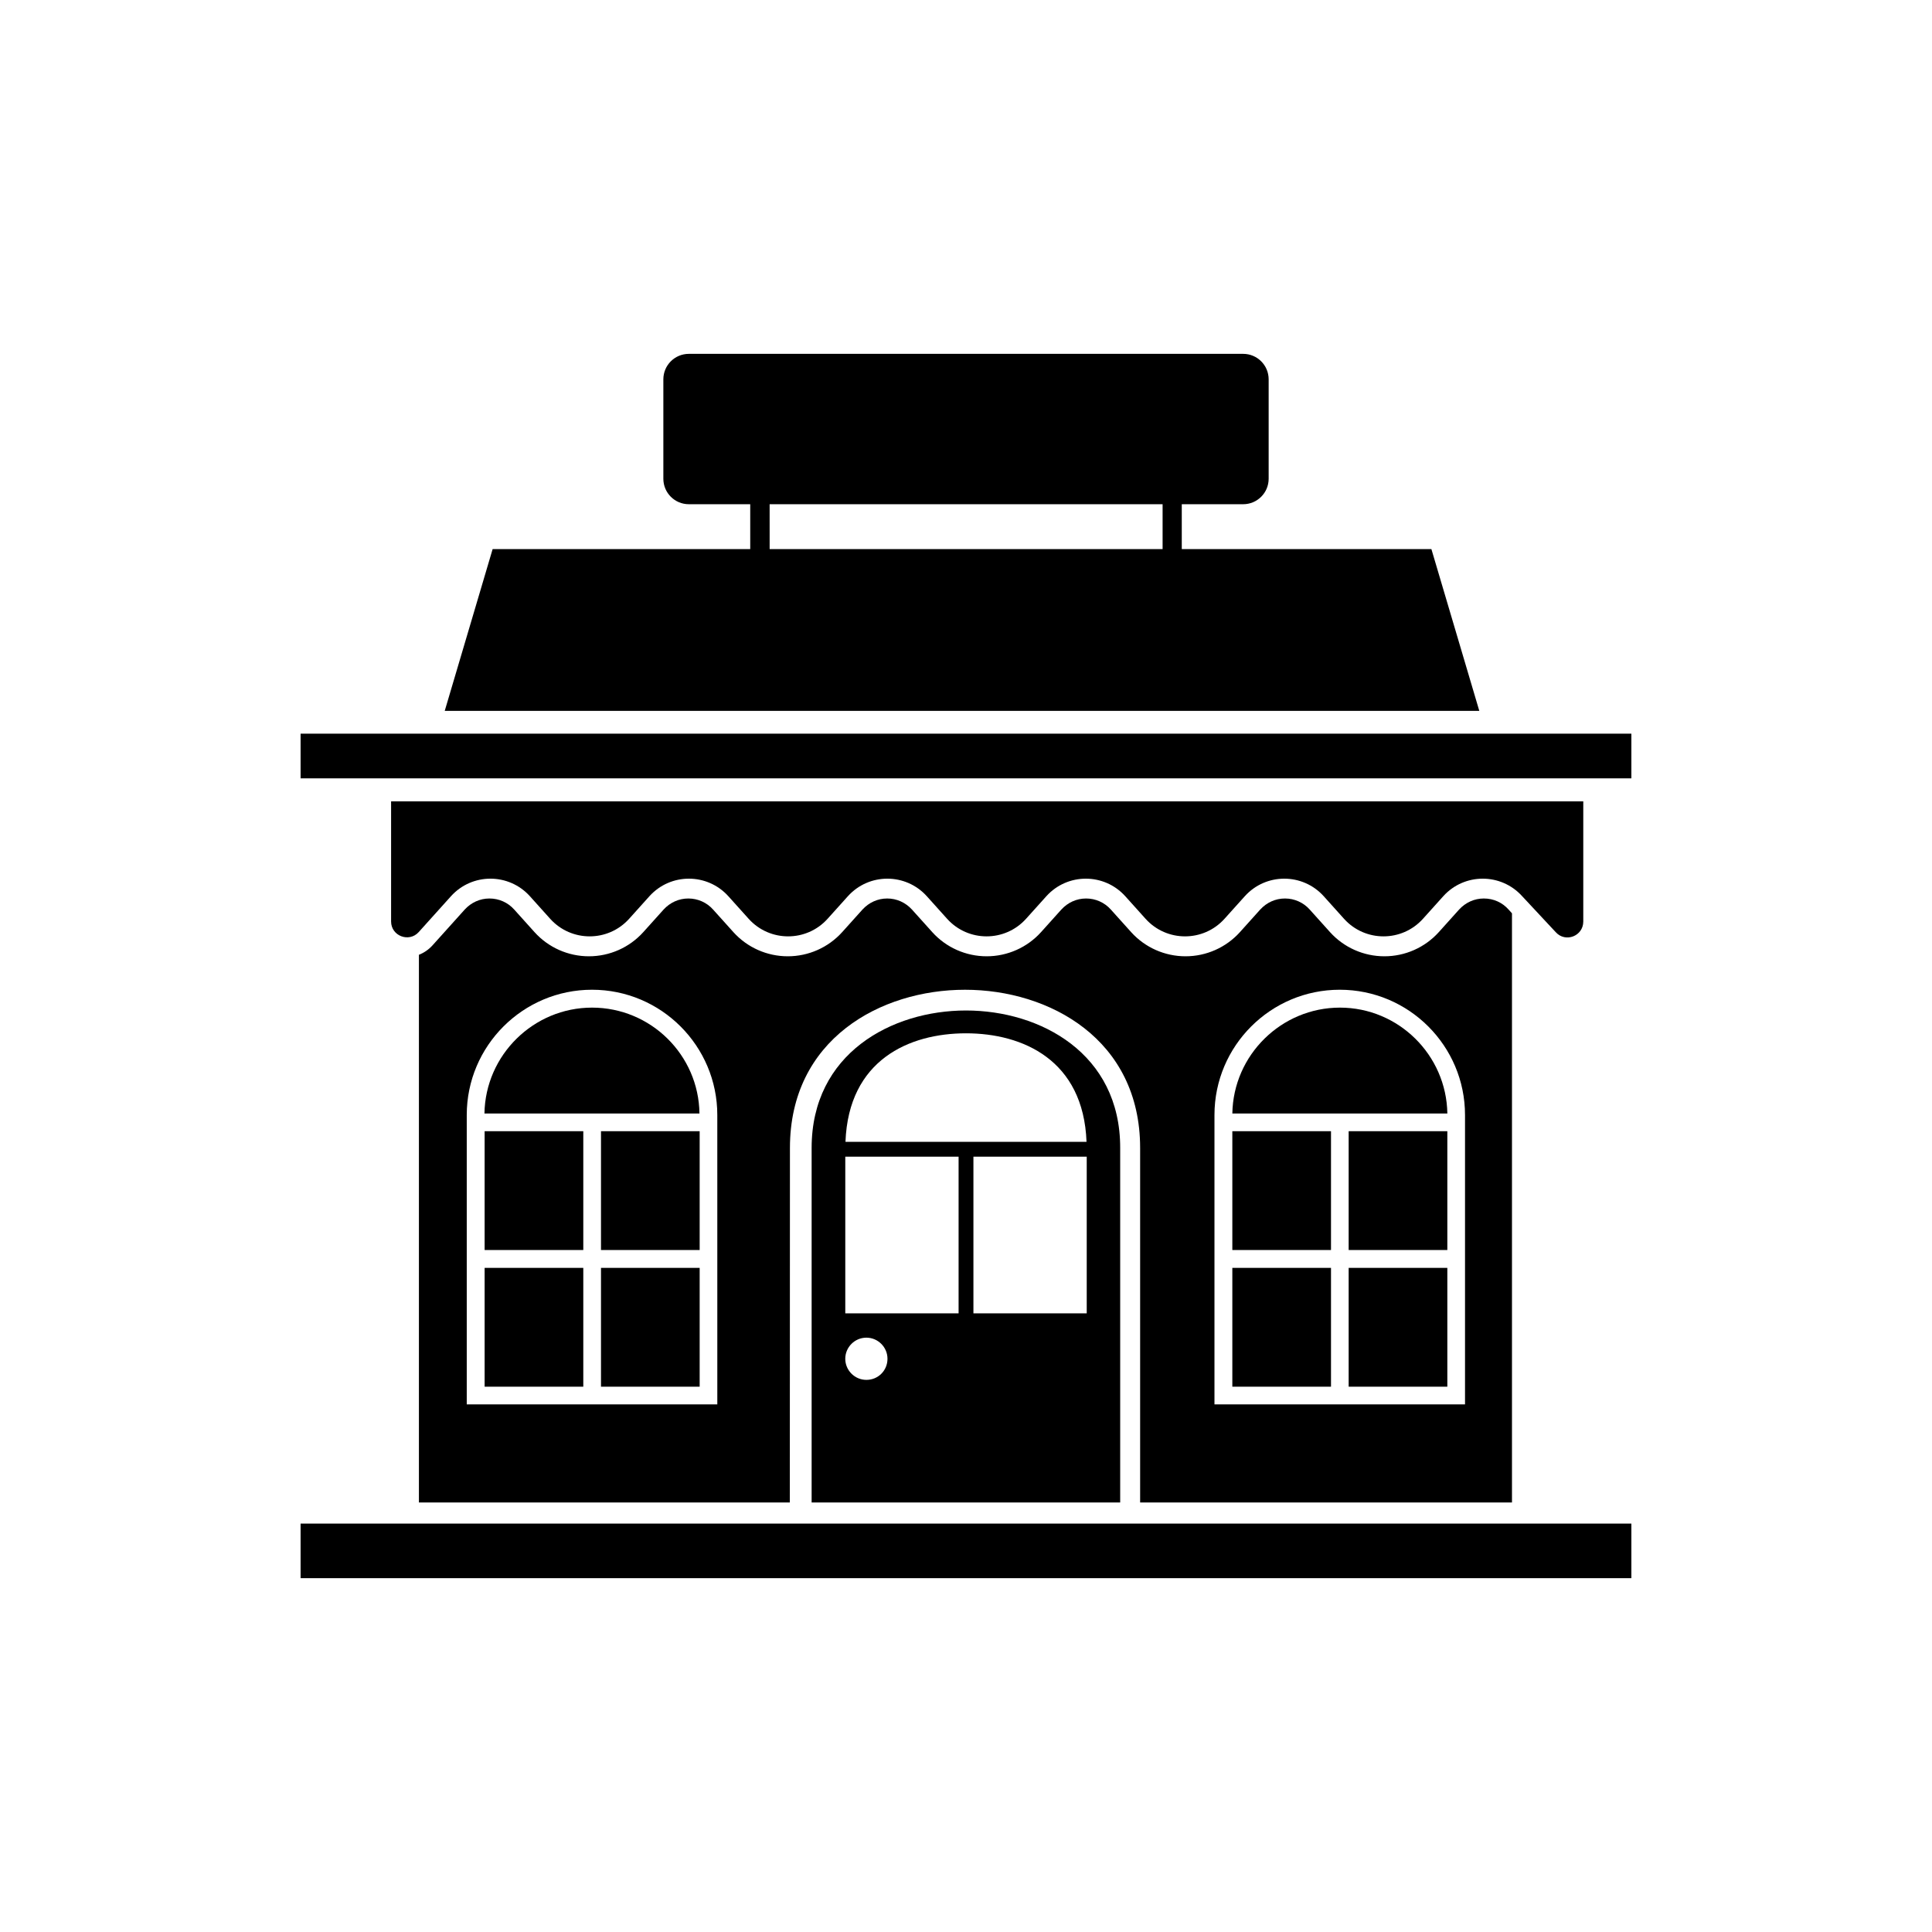 <?xml version="1.0" encoding="UTF-8"?>
<!-- Uploaded to: SVG Repo, www.svgrepo.com, Generator: SVG Repo Mixer Tools -->
<svg fill="#000000" width="800px" height="800px" version="1.1" viewBox="144 144 512 512" xmlns="http://www.w3.org/2000/svg">
 <g>
  <path d="m223.66 547.77h352.67v14.461h-352.67z"/>
  <path d="m303.27 480h26.148v31.488h-26.148z"/>
  <path d="m303.27 443.78h26.148v31.488h-26.148z"/>
  <path d="m400 411.79c-19.699 0-40.91 11.387-40.91 36.426v93.961h81.77v-93.961c0.047-25.043-21.16-36.426-40.859-36.426zm-26.402 97.891c-3.074 0-5.594-2.519-5.594-5.594 0-3.074 2.519-5.594 5.594-5.594 3.074 0 5.594 2.519 5.594 5.594 0 3.125-2.469 5.594-5.594 5.594zm24.438-17.637h-30.027v-41.516h30.027zm33.957 0h-30.027v-41.516h30.027zm-63.934-45.441c0.805-21.715 16.879-28.766 31.941-28.766 15.012 0 31.137 7.055 31.941 28.766z"/>
  <path d="m300.9 411.03c-15.516 0-28.266 12.543-28.516 28.062h56.98c-0.199-15.516-12.895-28.062-28.465-28.062z"/>
  <path d="m272.43 443.78h26.148v31.488h-26.148z"/>
  <path d="m272.43 480h26.148v31.488h-26.148z"/>
  <path d="m470.58 443.78h26.148v31.488h-26.148z"/>
  <path d="m501.41 443.78h26.148v31.488h-26.148z"/>
  <path d="m499.1 411.03c-15.516 0-28.266 12.543-28.516 28.062h56.98c-0.25-15.516-12.949-28.062-28.465-28.062z"/>
  <path d="m470.58 480h26.148v31.488h-26.148z"/>
  <path d="m501.41 480h26.148v31.488h-26.148z"/>
  <path d="m544.69 542.17v-156.13l-0.906-1.008c-1.664-1.863-3.981-2.922-6.551-2.922-2.519 0-4.836 1.059-6.551 2.922l-5.391 5.996c-3.68 4.082-8.918 6.398-14.41 6.398-5.492 0-10.73-2.316-14.41-6.398l-5.391-5.996c-1.664-1.863-4.031-2.922-6.551-2.922s-4.836 1.059-6.551 2.922l-5.391 5.996c-3.68 4.082-8.918 6.398-14.41 6.398-5.492 0-10.73-2.316-14.41-6.398l-5.391-5.996c-1.664-1.863-4.031-2.922-6.551-2.922s-4.836 1.059-6.551 2.922l-5.391 5.996c-3.68 4.082-8.918 6.398-14.41 6.398-5.492 0-10.73-2.316-14.41-6.398l-5.391-5.996c-1.715-1.863-4.031-2.922-6.551-2.922s-4.836 1.059-6.551 2.922l-5.391 5.996c-3.68 4.082-8.918 6.398-14.41 6.398-5.492 0-10.73-2.316-14.41-6.398l-5.391-5.996c-1.664-1.863-4.031-2.922-6.551-2.922s-4.836 1.059-6.551 2.922l-5.391 5.996c-3.68 4.082-8.918 6.398-14.41 6.398-5.492 0-10.73-2.316-14.41-6.398l-5.391-5.996c-1.664-1.863-4.031-2.922-6.551-2.922s-4.836 1.059-6.551 2.922l-8.566 9.523c-1.008 1.109-2.266 1.965-3.578 2.469v145.15h98.293l0.031-93.961c0-28.816 24.031-41.918 46.402-41.918 22.32 0 46.402 13.098 46.402 41.918v93.961zm-78.844-102.68c0-18.34 14.914-33.199 33.199-33.199 18.34 0 33.199 14.914 33.199 33.199v76.68h-66.398zm-131.7 76.68h-66.453v-76.68c0-18.34 14.914-33.199 33.199-33.199 18.34 0 33.199 14.914 33.199 33.199l0.004 76.68z"/>
  <path d="m556.28 391.03c2.57 2.871 7.305 1.059 7.305-2.82v-31.84l-315.94-0.004v31.84c0 3.828 4.734 5.644 7.305 2.82l8.566-9.523c5.594-6.195 15.316-6.195 20.906 0l5.391 5.996c5.594 6.195 15.316 6.195 20.906 0l5.391-5.996c5.594-6.195 15.316-6.195 20.906 0l5.391 5.996c5.594 6.195 15.316 6.195 20.906 0l5.391-5.996c5.594-6.195 15.316-6.195 20.906 0l5.391 5.996c5.594 6.195 15.316 6.195 20.906 0l5.391-5.996c5.594-6.195 15.316-6.195 20.906 0l5.391 5.996c5.594 6.195 15.316 6.195 20.906 0l5.391-5.996c5.594-6.195 15.316-6.195 20.906 0l5.391 5.996c5.594 6.195 15.316 6.195 20.906 0l5.391-5.996c5.594-6.195 15.316-6.195 20.906 0z"/>
  <path d="m223.66 338.43h352.67v11.84h-352.67z"/>
  <path d="m536.03 332.39-12.695-42.875h-66.152v-11.891h16.273c3.727 0 6.75-3.023 6.75-6.75v-26.348c0-3.727-3.023-6.75-6.75-6.75h-146.91c-3.727 0-6.75 3.023-6.75 6.75v26.348c0 3.727 3.023 6.75 6.75 6.75h16.273v11.891h-68.266l-12.695 42.875zm-188.07-54.762h104.14v11.891l-53.148-0.004h-50.988z"/>
 </g>
</svg>